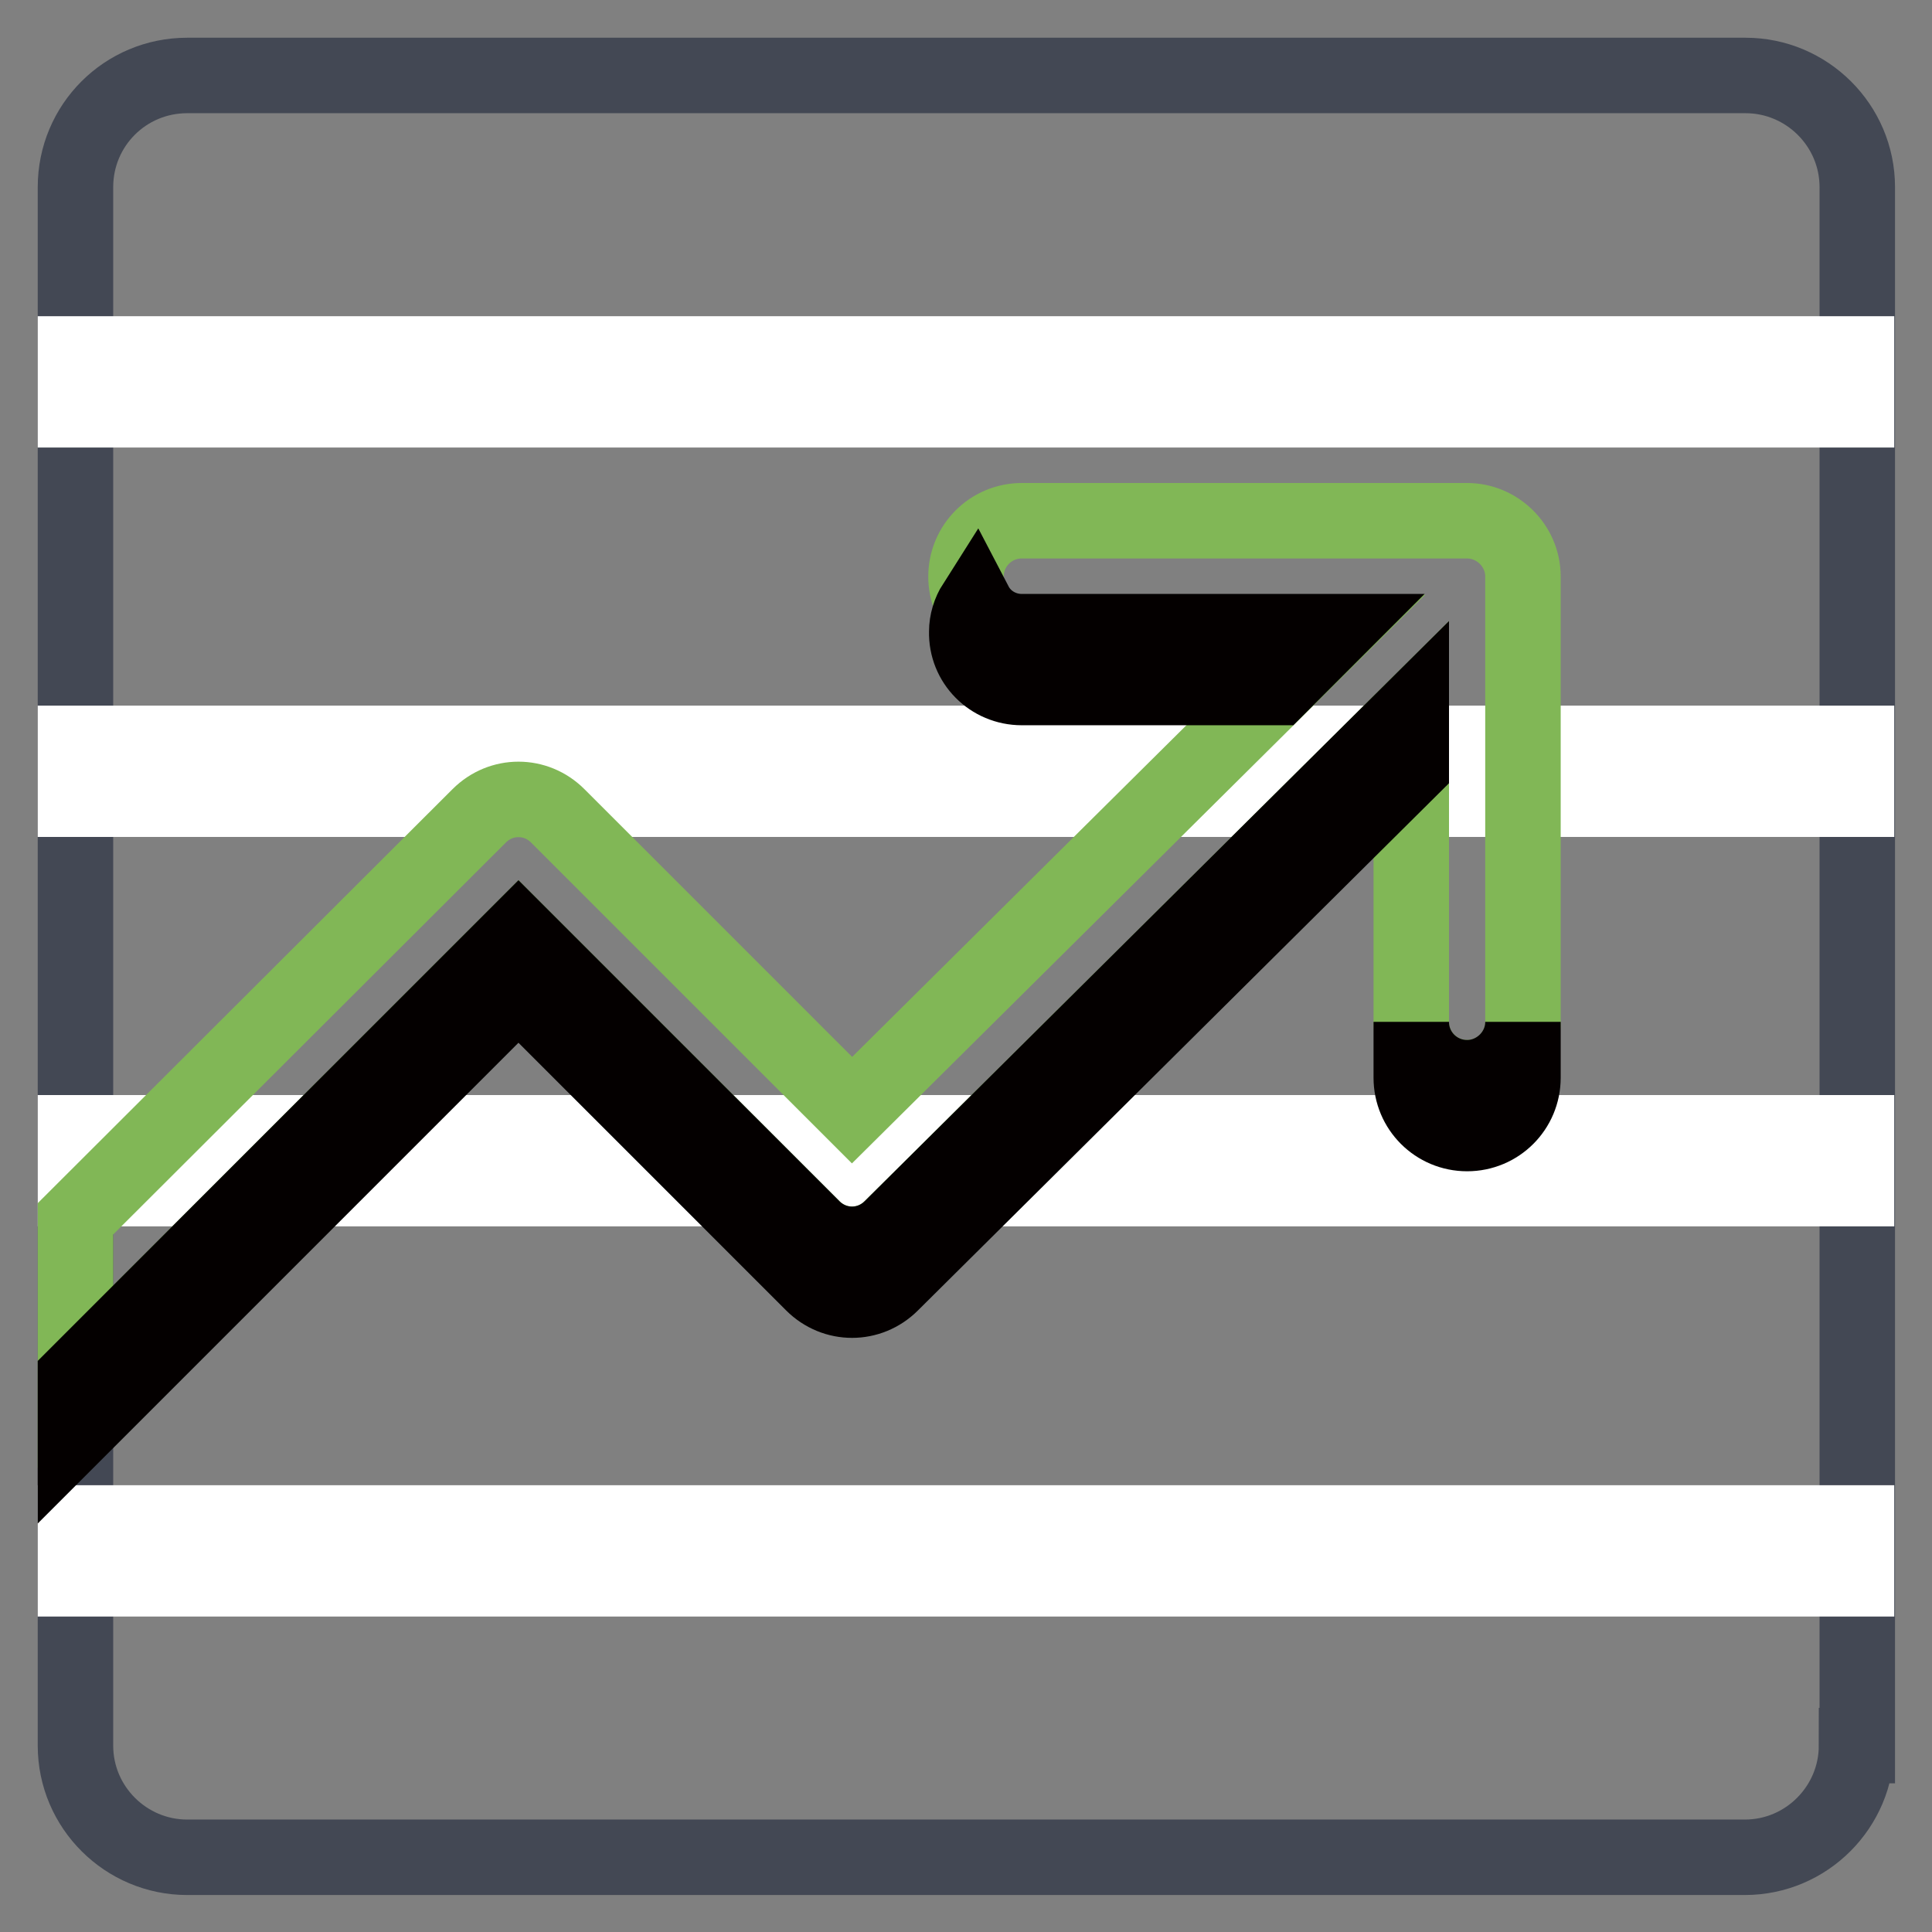 <?xml version="1.0" encoding="utf-8"?>
<!-- Svg Vector Icons : http://www.onlinewebfonts.com/icon -->
<!DOCTYPE svg PUBLIC "-//W3C//DTD SVG 1.1//EN" "http://www.w3.org/Graphics/SVG/1.1/DTD/svg11.dtd">
<svg version="1.1" xmlns="http://www.w3.org/2000/svg" xmlns:xlink="http://www.w3.org/1999/xlink" x="0px" y="0px" viewBox="0 0 256 256" enable-background="new 0 0 256 256" xml:space="preserve">
<rect x="0" y="0" width="256" height="256" fill="#808080" stroke="none"/>
<g> <path stroke-width="10" fill-opacity="0" stroke="#434854"  d="M246,231.3c0,8.1-6.6,14.8-14.8,14.8H24.8c-8.1,0-14.8-6.6-14.8-14.8V24.8C10,16.6,16.6,10,24.8,10h206.5 c8.1,0,14.8,6.6,14.8,14.8V231.3z"/> <path stroke-width="10" fill-opacity="0" stroke="#ffffff"  d="M10,201.8h236v7.4H10V201.8z M10,150.1h236v7.4H10V150.1z M10,98.5h236v7.4H10V98.5z M10,46.9h236v7.4H10 V46.9z"/> <path stroke-width="10" fill-opacity="0" stroke="#81b756"  d="M194.4,69h-59c-4.1,0-7.4,3.3-7.4,7.4c0,4.1,3.3,7.4,7.4,7.4h41.3l-63.8,63.3l-39-39 c-2.9-2.9-7.5-2.9-10.4,0c0,0,0,0,0,0L10,161.5v20.9l58.7-58.7l39,39l0,0c2.9,2.9,7.5,2.9,10.4,0c0,0,0,0,0,0L187,94.3v41.1 c0,4.1,3.3,7.4,7.4,7.4s7.4-3.3,7.4-7.4v-59C201.8,72.3,198.4,69,194.4,69z"/> <path stroke-width="10" fill-opacity="0" stroke="#040000"  d="M135.4,91.1h33.9l7.4-7.4h-41.3c-2.6,0-5-1.4-6.2-3.7c-0.7,1.1-1.1,2.4-1.1,3.7 C128,87.8,131.3,91.1,135.4,91.1z M187,94.3l-68.9,68.4c-2.9,2.9-7.5,2.9-10.4,0c0,0,0,0,0,0l0,0l-39-39L10,182.4v7.4l58.7-58.7 l39,39l0,0c2.9,2.9,7.5,2.9,10.4,0c0,0,0,0,0,0l68.9-68.4V94.3z M194.4,142.8c-4.1,0-7.4-3.3-7.4-7.4v7.4c0,4.1,3.3,7.4,7.4,7.4 s7.4-3.3,7.4-7.4v-7.4C201.8,139.5,198.4,142.8,194.4,142.8z"/></g>
</svg>